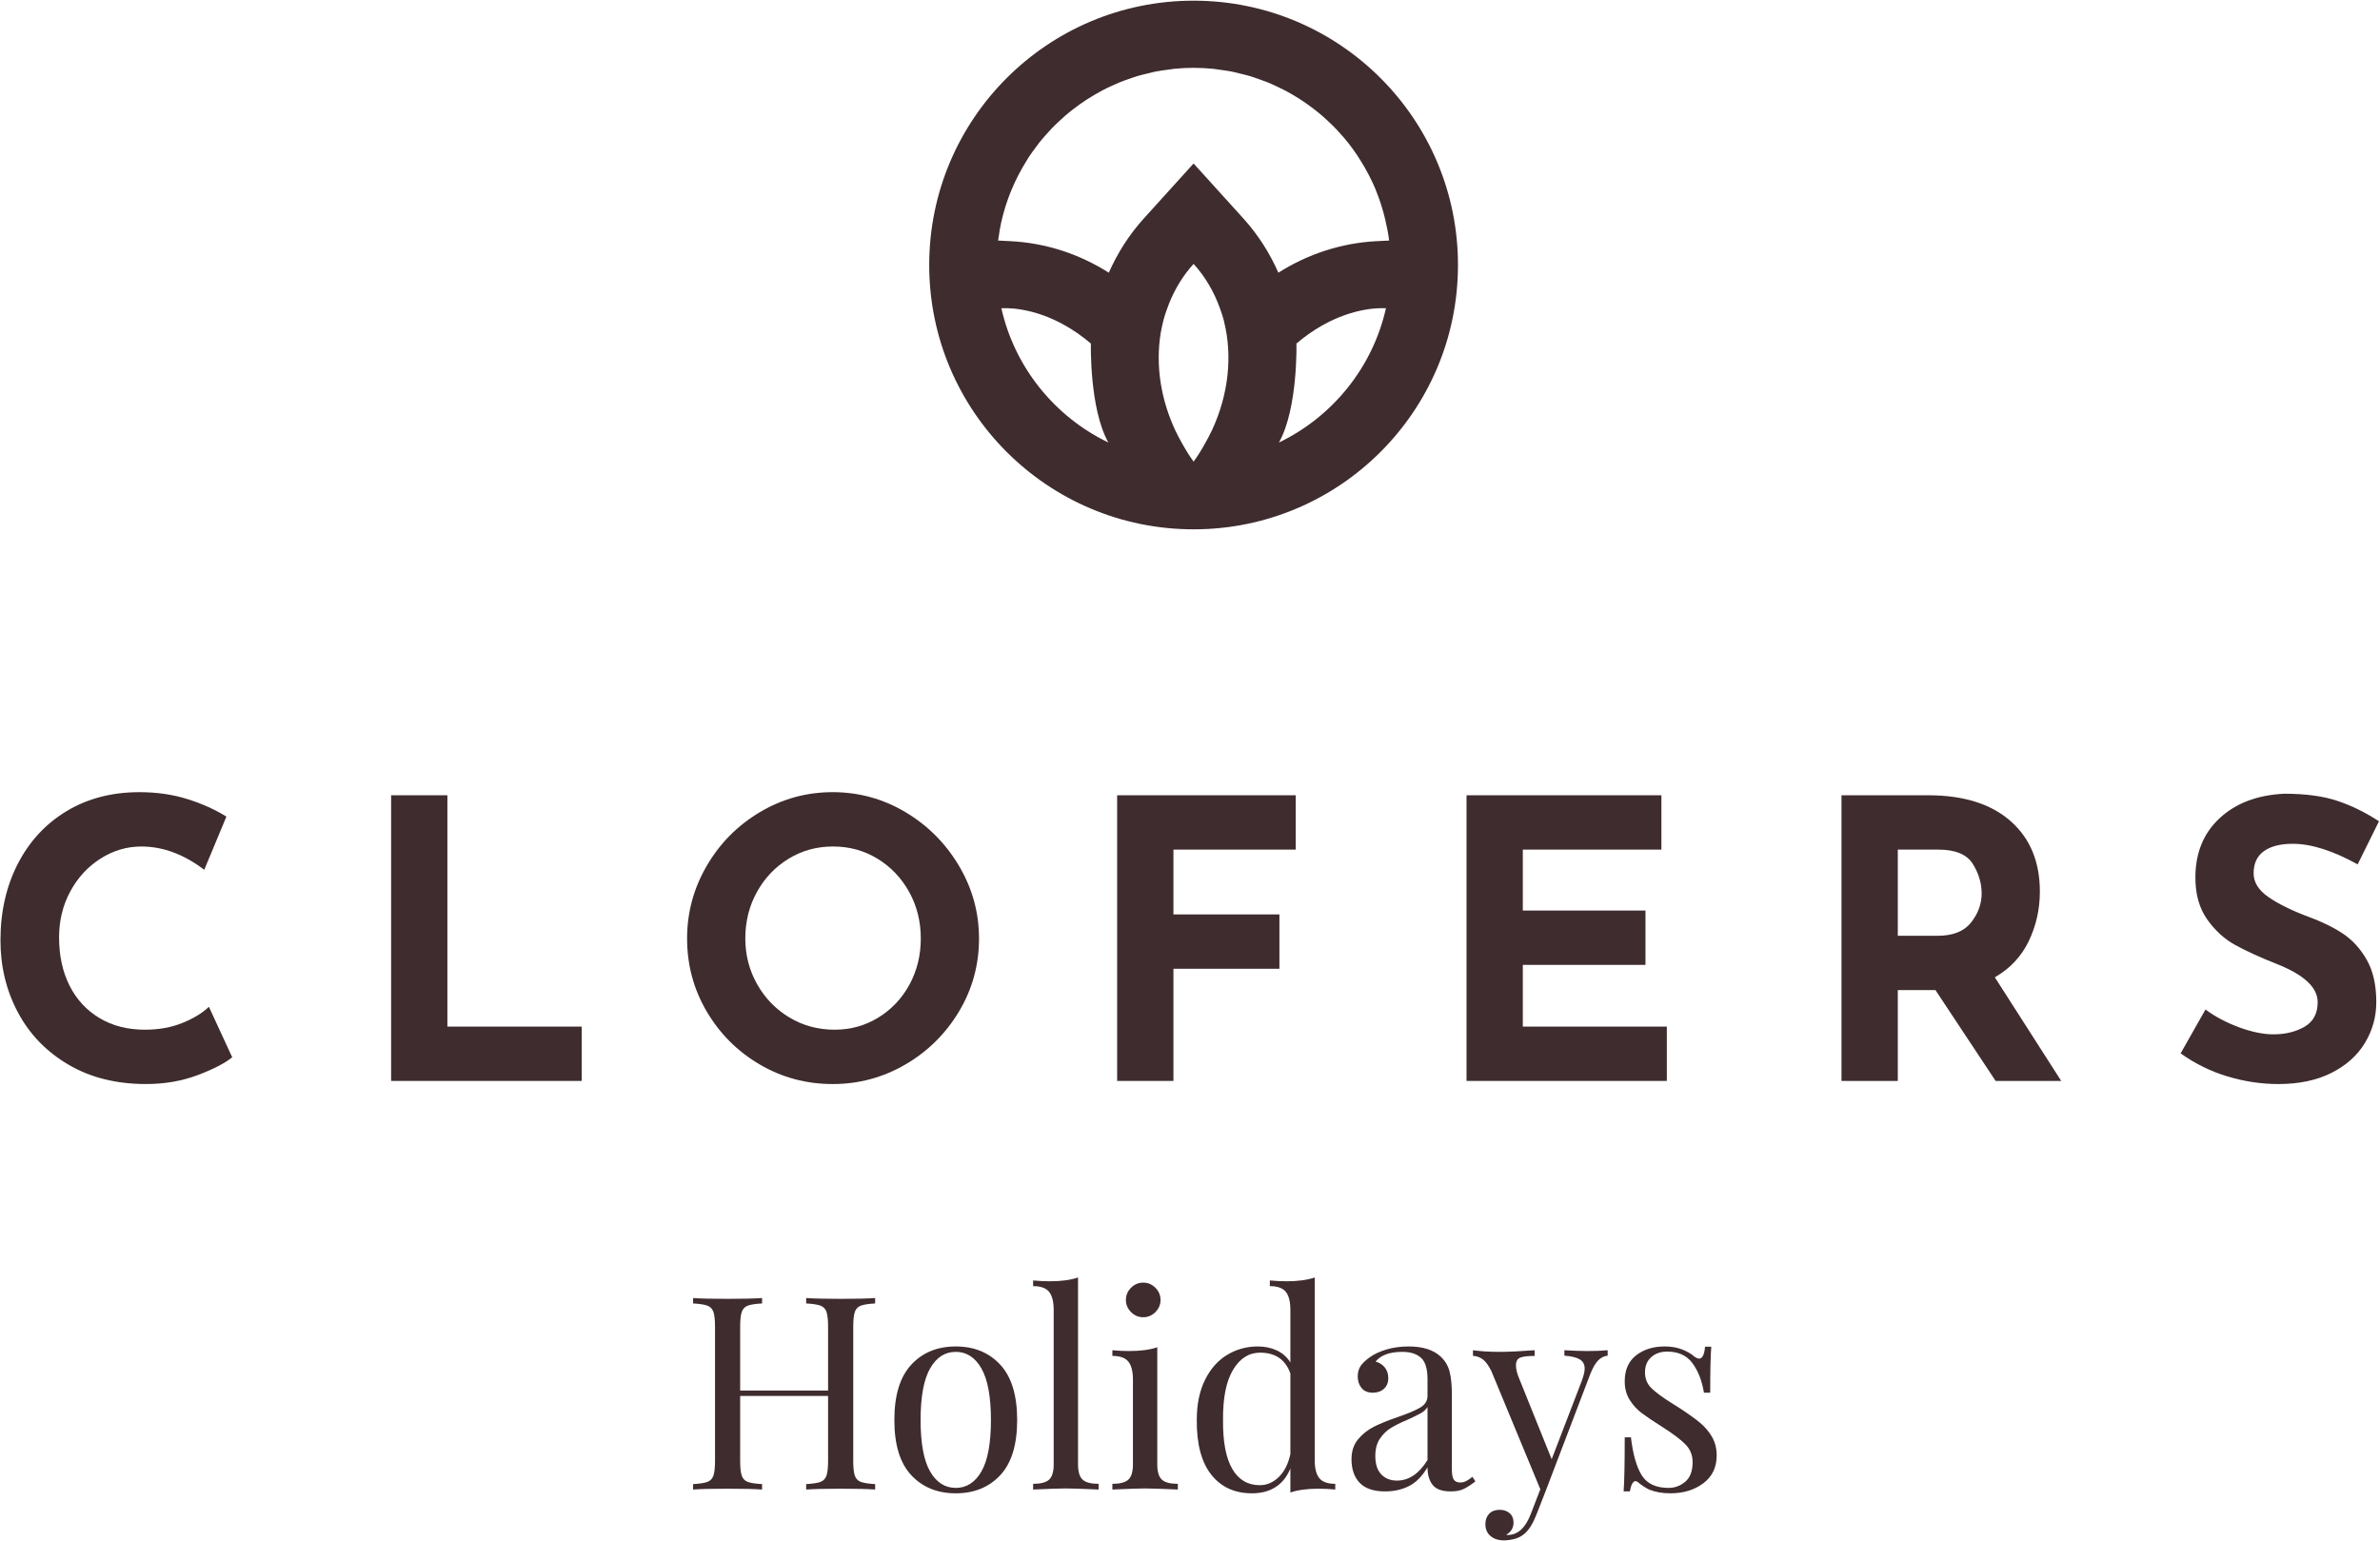 <svg width="2145" height="1389" viewBox="0 0 2145 1389" fill="none" xmlns="http://www.w3.org/2000/svg">
<g clip-path="url(#clip0_1_2)">
<path d="M788.74 1174.96V1170.09C781.917 1170.58 771.511 1170.82 757.536 1170.82C744.371 1170.82 734.044 1170.58 726.572 1170.09V1174.96C732.425 1175.29 736.691 1175.94 739.368 1176.91C742.053 1177.89 743.883 1179.76 744.86 1182.52C745.831 1185.29 746.32 1189.76 746.32 1195.93V1253.46H667.083V1195.93C667.083 1189.76 667.571 1185.29 668.549 1182.52C669.528 1179.76 671.356 1177.89 674.033 1176.91C676.719 1175.94 680.984 1175.29 686.829 1174.96V1170.09C679.188 1170.58 668.871 1170.82 655.873 1170.82C641.891 1170.82 631.492 1170.58 624.661 1170.09V1174.96C630.515 1175.29 634.78 1175.94 637.465 1176.91C640.144 1177.89 641.972 1179.76 642.949 1182.52C643.928 1185.29 644.417 1189.76 644.417 1195.93V1316.85C644.417 1323.03 643.928 1327.5 642.949 1330.26C641.972 1333.03 640.144 1334.9 637.465 1335.87C634.78 1336.85 630.515 1337.49 624.661 1337.82V1342.7C631.492 1342.21 641.891 1341.96 655.873 1341.96C669.039 1341.96 679.357 1342.21 686.829 1342.7V1337.82C680.984 1337.49 676.719 1336.85 674.033 1335.87C671.356 1334.9 669.528 1333.03 668.549 1330.26C667.571 1327.5 667.083 1323.03 667.083 1316.85V1258.35H746.32V1316.85C746.32 1323.03 745.831 1327.5 744.86 1330.26C743.883 1333.03 742.053 1334.9 739.368 1335.87C736.691 1336.85 732.425 1337.49 726.572 1337.82V1342.7C734.044 1342.21 744.371 1341.96 757.536 1341.96C771.511 1341.96 781.917 1342.21 788.74 1342.7V1337.82C782.887 1337.49 778.621 1336.85 775.944 1335.87C773.259 1334.9 771.431 1333.03 770.452 1330.26C769.481 1327.5 768.993 1323.03 768.993 1316.85V1195.93C768.993 1189.76 769.481 1185.29 770.452 1182.52C771.431 1179.76 773.259 1177.89 775.944 1176.91C778.621 1175.94 782.887 1175.29 788.74 1174.96ZM861.395 1213.73C844.815 1213.73 831.441 1219.21 821.283 1230.18C811.125 1241.16 806.049 1257.78 806.049 1280.04C806.049 1302.31 811.125 1318.89 821.283 1329.77C831.441 1340.66 844.815 1346.11 861.395 1346.11C877.967 1346.11 891.332 1340.66 901.499 1329.77C911.648 1318.89 916.732 1302.31 916.732 1280.04C916.732 1257.78 911.648 1241.16 901.499 1230.18C891.332 1219.21 877.967 1213.73 861.395 1213.73ZM861.395 1218.6C871.144 1218.6 878.857 1223.6 884.549 1233.6C890.241 1243.59 893.088 1259.08 893.088 1280.04C893.088 1301.01 890.241 1316.45 884.549 1326.36C878.857 1336.28 871.144 1341.23 861.395 1341.23C851.637 1341.23 843.916 1336.28 838.232 1326.36C832.54 1316.45 829.693 1301.01 829.693 1280.04C829.693 1259.08 832.54 1243.59 838.232 1233.6C843.916 1223.6 851.637 1218.6 861.395 1218.6ZM971.587 1151.56C964.917 1153.84 956.467 1154.98 946.228 1154.98C941.193 1154.98 936.149 1154.73 931.115 1154.24V1159.36C937.937 1159.36 942.732 1161.07 945.499 1164.48C948.264 1167.89 949.644 1173.34 949.644 1180.82V1320.03C949.644 1326.69 948.264 1331.28 945.499 1333.8C942.732 1336.32 937.937 1337.57 931.115 1337.57V1342.7C946.068 1342.05 955.897 1341.72 960.612 1341.72C965.325 1341.72 975.155 1342.05 990.116 1342.7V1337.57C983.285 1337.57 978.491 1336.32 975.732 1333.8C972.967 1331.28 971.587 1326.69 971.587 1320.03V1151.56ZM1030.34 1156.19C1026.11 1156.19 1022.45 1157.73 1019.37 1160.82C1016.28 1163.92 1014.74 1167.57 1014.74 1171.8C1014.74 1176.02 1016.28 1179.68 1019.37 1182.77C1022.45 1185.85 1026.11 1187.4 1030.34 1187.4C1034.57 1187.4 1038.22 1185.85 1041.31 1182.77C1044.39 1179.68 1045.94 1176.02 1045.94 1171.8C1045.94 1167.57 1044.39 1163.92 1041.31 1160.82C1038.22 1157.73 1034.57 1156.19 1030.34 1156.19ZM1043.01 1214.46C1036.35 1216.73 1027.9 1217.87 1017.66 1217.87C1012.79 1217.87 1007.75 1217.63 1002.54 1217.14V1222.26C1009.37 1222.26 1014.17 1223.97 1016.93 1227.38C1019.69 1230.79 1021.07 1236.24 1021.07 1243.71V1320.03C1021.07 1326.69 1019.69 1331.28 1016.93 1333.8C1014.17 1336.32 1009.37 1337.57 1002.54 1337.57V1342.7C1017.5 1342.05 1027.33 1341.72 1032.05 1341.72C1036.75 1341.72 1046.59 1342.05 1061.54 1342.7V1337.57C1054.72 1337.57 1049.92 1336.32 1047.16 1333.8C1044.39 1331.28 1043.01 1326.69 1043.01 1320.03V1214.46ZM1184.9 1316.12V1151.56C1178.24 1153.84 1169.79 1154.98 1159.55 1154.98C1154.67 1154.98 1149.63 1154.73 1144.44 1154.24V1159.36C1151.26 1159.36 1156.05 1161.07 1158.82 1164.48C1161.58 1167.89 1162.97 1173.34 1162.97 1180.82V1228.11C1159.87 1223.24 1155.77 1219.62 1150.65 1217.26C1145.53 1214.91 1139.88 1213.73 1133.71 1213.73C1123.63 1213.73 1114.4 1216.25 1106.04 1221.28C1097.66 1226.32 1091 1233.84 1086.05 1243.83C1081.08 1253.83 1078.61 1265.9 1078.61 1280.04C1078.45 1301.66 1082.79 1318.07 1091.65 1329.29C1100.51 1340.5 1112.74 1346.11 1128.35 1346.11C1136.8 1346.11 1143.95 1344.2 1149.8 1340.38C1155.65 1336.57 1160.04 1330.99 1162.97 1323.68V1345.38C1169.63 1343.1 1178.08 1341.96 1188.32 1341.96C1193.35 1341.96 1198.39 1342.21 1203.43 1342.7V1337.57C1196.61 1337.57 1191.81 1335.87 1189.05 1332.46C1186.28 1329.04 1184.9 1323.6 1184.9 1316.12ZM1135.42 1338.79C1124.52 1338.79 1116.23 1333.88 1110.55 1324.04C1104.85 1314.21 1102.1 1299.54 1102.26 1280.04C1102.1 1260.21 1105.1 1245.14 1111.28 1234.81C1117.45 1224.5 1125.58 1219.33 1135.66 1219.33C1149.47 1219.33 1158.57 1225.59 1162.97 1238.11V1310.76C1161.02 1319.7 1157.51 1326.61 1152.48 1331.48C1147.44 1336.36 1141.75 1338.79 1135.42 1338.79ZM1248.29 1344.4C1256.25 1344.4 1263.41 1342.82 1269.74 1339.65C1276.08 1336.48 1281.69 1330.83 1286.56 1322.7C1286.56 1329.37 1288.11 1334.65 1291.2 1338.55C1294.28 1342.45 1299.73 1344.4 1307.53 1344.4C1312.08 1344.4 1315.86 1343.71 1318.87 1342.33C1321.87 1340.95 1325.49 1338.63 1329.72 1335.38L1327.04 1331.23C1325.09 1332.86 1323.26 1334.13 1321.55 1335.02C1319.84 1335.91 1318.02 1336.36 1316.07 1336.36C1313.3 1336.36 1311.35 1335.47 1310.21 1333.68C1309.08 1331.89 1308.51 1328.96 1308.51 1324.9V1257.12C1308.51 1248.51 1307.82 1241.57 1306.44 1236.28C1305.05 1231 1302.33 1226.49 1298.27 1222.75C1291.77 1216.73 1282.18 1213.73 1269.5 1213.73C1262.35 1213.73 1255.77 1214.63 1249.75 1216.41C1243.74 1218.2 1238.78 1220.47 1234.88 1223.24C1231.14 1225.83 1228.34 1228.44 1226.47 1231.04C1224.6 1233.64 1223.67 1236.89 1223.67 1240.79C1223.67 1244.85 1224.8 1248.31 1227.08 1251.15C1229.36 1253.99 1232.77 1255.42 1237.32 1255.42C1241.38 1255.42 1244.71 1254.24 1247.32 1251.88C1249.91 1249.53 1251.21 1246.32 1251.21 1242.25C1251.21 1238.35 1250.12 1235.1 1247.93 1232.5C1245.73 1229.9 1243 1228.19 1239.76 1227.38C1244.47 1221.53 1252.51 1218.6 1263.89 1218.6C1271.04 1218.6 1276.61 1220.35 1280.59 1223.85C1284.57 1227.34 1286.56 1233.8 1286.56 1243.23V1258.35C1286.56 1262.73 1284.37 1266.23 1279.98 1268.83C1275.59 1271.43 1268.85 1274.27 1259.75 1277.36C1250.81 1280.45 1243.61 1283.38 1238.17 1286.13C1232.73 1288.9 1228.01 1292.64 1224.03 1297.35C1220.05 1302.07 1218.06 1308.08 1218.06 1315.39C1218.06 1324.49 1220.54 1331.6 1225.49 1336.73C1230.45 1341.84 1238.05 1344.4 1248.29 1344.4ZM1259.01 1334.65C1253.17 1334.65 1248.45 1332.78 1244.88 1329.04C1241.3 1325.31 1239.52 1319.78 1239.52 1312.46C1239.52 1306.12 1240.9 1300.93 1243.66 1296.86C1246.42 1292.8 1249.71 1289.59 1253.53 1287.23C1257.35 1284.88 1262.35 1282.4 1268.52 1279.79C1273.89 1277.36 1277.87 1275.41 1280.47 1273.95C1283.07 1272.48 1285.1 1270.61 1286.56 1268.34V1316.12C1278.92 1328.47 1269.74 1334.65 1259.01 1334.65ZM1430.41 1217.87C1425.36 1217.87 1418.54 1217.63 1409.92 1217.14V1222.02C1416.26 1222.51 1420.9 1223.65 1423.82 1225.43C1426.75 1227.22 1428.21 1229.98 1428.21 1233.72C1428.21 1236.32 1427.31 1240.06 1425.53 1244.93L1398.46 1315.39L1369.21 1242.74C1367.26 1238.19 1366.28 1234.21 1366.28 1230.79C1366.28 1227.05 1367.63 1224.7 1370.31 1223.73C1372.99 1222.75 1377.26 1222.26 1383.11 1222.26V1217.14C1370.11 1218.11 1359.54 1218.6 1351.42 1218.6C1342.47 1218.6 1334.51 1218.11 1327.53 1217.14V1222.26C1330.28 1222.26 1333.05 1223.16 1335.81 1224.95C1338.57 1226.73 1341.33 1230.39 1344.1 1235.91L1388.23 1342.45L1379.69 1364.63C1374.82 1377.32 1367.91 1383.65 1358.97 1383.65C1358.32 1383.65 1357.83 1383.57 1357.51 1383.41C1361.9 1380.97 1364.09 1377.32 1364.09 1372.43C1364.09 1368.86 1362.91 1366.06 1360.56 1364.03C1358.2 1362 1355.23 1360.98 1351.66 1360.98C1347.59 1360.98 1344.43 1362.16 1342.15 1364.51C1339.87 1366.87 1338.73 1370 1338.73 1373.9C1338.73 1378.45 1340.28 1382.02 1343.37 1384.63C1346.45 1387.23 1350.44 1388.53 1355.31 1388.53C1358.73 1388.53 1362.14 1388.05 1365.55 1387.07C1368.97 1386.09 1371.89 1384.46 1374.33 1382.19C1378.23 1378.78 1381.72 1373.09 1384.81 1365.12L1393.1 1343.92L1433.08 1239.08C1435.36 1233.23 1437.76 1229.01 1440.27 1226.4C1442.79 1223.81 1445.68 1222.35 1448.93 1222.02V1217.14C1443.73 1217.63 1437.56 1217.87 1430.41 1217.87ZM1500.37 1213.73C1489.98 1213.73 1481.36 1216.41 1474.53 1221.77C1467.7 1227.13 1464.3 1234.93 1464.3 1245.17C1464.3 1251.51 1465.75 1257.04 1468.68 1261.75C1471.61 1266.47 1475.22 1270.45 1479.53 1273.7C1483.83 1276.95 1489.98 1281.1 1497.94 1286.13C1507.69 1292.32 1514.72 1297.59 1519.02 1301.99C1523.33 1306.37 1525.49 1311.73 1525.49 1318.07C1525.49 1326.04 1523.29 1331.89 1518.9 1335.63C1514.52 1339.36 1509.47 1341.23 1503.79 1341.23C1492.41 1341.23 1484.36 1337.45 1479.65 1329.89C1474.93 1322.34 1471.69 1310.93 1469.9 1295.64H1464.3C1464.3 1318.89 1463.97 1335.14 1463.32 1344.4H1468.92C1469.41 1341.48 1470.1 1339.2 1471 1337.57C1471.89 1335.96 1472.91 1335.14 1474.05 1335.14C1474.85 1335.14 1475.58 1335.47 1476.24 1336.12C1479.33 1338.71 1482.66 1340.91 1486.23 1342.7C1491.76 1344.97 1498.18 1346.11 1505.5 1346.11C1517.19 1346.11 1527.07 1343.1 1535.11 1337.09C1543.16 1331.08 1547.18 1322.7 1547.18 1311.97C1547.18 1305.64 1545.76 1300.03 1542.91 1295.15C1540.07 1290.28 1536.37 1285.97 1531.83 1282.23C1527.27 1278.49 1521.26 1274.19 1513.79 1269.31C1510.86 1267.37 1508.66 1265.99 1507.21 1265.17C1498.59 1259.81 1492.33 1255.21 1488.43 1251.39C1484.53 1247.58 1482.57 1242.82 1482.57 1237.13C1482.57 1231.28 1484.44 1226.69 1488.19 1223.36C1491.92 1220.03 1496.72 1218.36 1502.57 1218.36C1512.64 1218.36 1520.24 1221.86 1525.37 1228.84C1530.48 1235.83 1533.94 1244.69 1535.72 1255.42H1541.34C1541.34 1235.75 1541.66 1221.94 1542.31 1213.97H1536.7C1536.05 1221.13 1534.26 1224.7 1531.34 1224.7C1530.2 1224.7 1528.73 1224.05 1526.95 1222.75C1524.19 1220.31 1520.52 1218.2 1515.98 1216.41C1511.42 1214.63 1506.23 1213.73 1500.37 1213.73Z" fill="#3F2C2E"/>
<path d="M2066.43 760.614C2055.24 760.614 2046.55 762.828 2040.37 767.254C2034.19 771.681 2031.09 778.338 2031.09 787.2C2031.09 795.364 2035.58 802.532 2044.56 808.72C2053.53 814.9 2065.5 820.792 2080.43 826.376C2092.56 830.82 2102.93 835.884 2111.57 841.605C2120.19 847.317 2127.36 855.2 2133.07 865.22C2138.8 875.248 2141.66 887.965 2141.66 903.365C2141.66 916.662 2138.2 928.962 2131.33 940.26C2124.45 951.589 2114.36 960.553 2101.08 967.21C2087.77 973.85 2071.91 977.188 2053.48 977.188C2038.09 977.188 2022.81 974.906 2007.66 970.352C1992.49 965.806 1978.37 958.877 1965.32 949.538L1987.71 910.005C1996.57 916.534 2006.71 921.897 2018.15 926.094C2029.57 930.3 2039.85 932.385 2048.94 932.385C2059.66 932.385 2068.99 930.121 2076.94 925.566C2084.84 921.02 2088.83 913.622 2088.83 903.365C2088.83 890.06 2076.34 878.516 2051.39 868.718C2036.69 862.896 2024.45 857.294 2014.66 851.94C2004.85 846.56 1996.4 838.864 1989.29 828.836C1982.17 818.808 1978.62 806.217 1978.62 791.056C1978.62 768.889 1985.9 751.054 2000.47 737.528C2015.05 724.001 2034.47 716.654 2058.73 715.48C2077.85 715.48 2093.84 717.642 2106.66 721.949C2119.49 726.265 2131.96 732.394 2144.1 740.32L2124.86 779.156C2102.47 766.794 2082.98 760.614 2066.43 760.614Z" fill="#3F2C2E"/>
<path d="M1710.41 843.527H1746.45C1760.2 843.527 1770.23 839.5 1776.53 831.456C1782.83 823.411 1785.98 814.728 1785.98 805.399C1785.98 796.068 1783.29 787.147 1777.93 778.625C1772.57 770.121 1762.19 765.856 1746.79 765.856H1710.41V843.527ZM1798.57 974.376L1744.35 892.509H1710.41V974.376H1659.67V716.873H1737.69C1769.65 716.873 1794.43 724.637 1812.04 740.139C1829.65 755.659 1838.45 776.829 1838.45 803.644C1838.45 819.512 1835.13 834.376 1828.49 848.251C1821.85 862.127 1811.63 873.04 1797.87 880.965L1857.69 974.376H1798.57Z" fill="#3F2C2E"/>
<path d="M1497.35 716.879V765.862H1372.45V820.786H1483.01V869.768H1372.45V925.399H1502.25V974.382H1321.73V716.879H1497.35Z" fill="#3F2C2E"/>
<path d="M1167.78 716.879V765.862H1057.57V824.294H1153.08V873.275H1057.57V974.382H1006.84V716.879H1167.78Z" fill="#3F2C2E"/>
<path d="M682.404 887.266C689.52 899.865 699.2 909.825 711.441 917.172C723.69 924.526 737.269 928.204 752.2 928.204C766.662 928.204 779.841 924.526 791.733 917.172C803.625 909.825 812.956 899.916 819.722 887.445C826.49 874.965 829.878 861.141 829.878 845.98C829.878 830.589 826.362 816.585 819.374 803.994C812.377 791.396 802.876 781.436 790.856 774.072C778.845 766.726 765.488 763.057 750.804 763.057C736.11 763.057 722.745 766.726 710.742 774.072C698.722 781.436 689.222 791.396 682.225 803.994C675.236 816.585 671.72 830.589 671.72 845.98C671.72 860.91 675.286 874.668 682.404 887.266ZM636.92 780.55C648.693 760.265 664.68 744.116 684.846 732.096C705.022 720.084 726.892 714.074 750.446 714.074C774.009 714.074 795.87 720.084 816.054 732.096C836.221 744.116 852.31 760.265 864.33 780.55C876.333 800.845 882.352 822.664 882.352 845.98C882.352 869.773 876.333 891.693 864.33 911.757C852.31 931.822 836.221 947.741 816.054 959.514C795.87 971.296 774.009 977.186 750.446 977.186C726.661 977.186 704.733 971.296 684.668 959.514C664.612 947.741 648.693 931.822 636.92 911.757C625.13 891.693 619.248 869.773 619.248 845.98C619.248 822.664 625.13 800.845 636.92 780.55Z" fill="#3F2C2E"/>
<path d="M403.218 716.879V925.399H524.27V974.382H352.5V716.879H403.218Z" fill="#3F2C2E"/>
<path d="M178.146 969.133C163.913 974.496 148.402 977.177 131.608 977.177C104.792 977.177 81.466 971.347 61.649 959.684C41.814 948.021 26.653 932.341 16.157 912.617C5.669 892.919 0.417 871.288 0.417 847.733C0.417 821.837 5.669 798.751 16.157 778.456C26.653 758.171 41.354 742.371 60.245 731.04C79.126 719.727 100.944 714.083 125.665 714.083C141.286 714.083 155.758 716.177 169.046 720.373C182.344 724.579 194.014 729.831 204.042 736.123L184.088 784.049C165.676 770.063 146.768 763.065 127.41 763.065C114.352 763.065 102.11 766.683 90.686 773.911C79.253 781.129 70.153 791.004 63.386 803.475C56.626 815.955 53.248 829.78 53.248 844.924C53.248 861.489 56.397 876.021 62.688 888.492C68.988 900.963 77.968 910.701 89.63 917.691C101.302 924.705 114.93 928.196 130.569 928.196C143.168 928.196 154.481 926.161 164.501 922.067C174.529 917.989 182.47 913.145 188.285 907.552L209.277 953.044C202.757 958.399 192.38 963.761 178.146 969.133Z" fill="#3F2C2E"/>
<path d="M1152.67 398.904C1169.88 368.207 1168.43 309.665 1168.43 309.665C1199.91 282.96 1229.22 278.304 1243.36 277.801H1249.12C1237.11 331.304 1200.92 375.631 1152.67 398.904ZM1120.76 197.117L1075.73 147.369L1030.72 197.117C1017.41 211.836 1007.06 228.308 999.341 245.803C973.045 229.185 942.936 219.012 910.664 217.395L899.554 216.841C899.674 215.897 899.853 214.977 899.989 214.049C900.618 209.555 901.309 205.085 902.288 200.711C902.313 200.548 902.364 200.387 902.406 200.225C906.876 180.185 914.801 161.457 925.4 144.585C926.046 143.556 926.608 142.492 927.289 141.479C929.273 138.473 931.434 135.579 933.589 132.693C934.738 131.169 935.836 129.587 937.037 128.088C939.062 125.56 941.208 123.159 943.353 120.741C944.893 119.031 946.401 117.303 948.001 115.643C950.078 113.497 952.24 111.437 954.41 109.403C956.276 107.648 958.14 105.904 960.081 104.244C962.2 102.404 964.388 100.668 966.593 98.94C968.764 97.237 970.96 95.577 973.216 93.968C975.378 92.445 977.565 90.964 979.796 89.516C982.265 87.925 984.785 86.392 987.338 84.928C989.526 83.668 991.697 82.425 993.944 81.268C996.71 79.82 999.529 78.501 1002.36 77.199C1004.55 76.203 1006.73 75.189 1008.95 74.287C1012.01 73.044 1015.14 71.947 1018.27 70.873C1020.42 70.124 1022.54 69.341 1024.73 68.695C1028.11 67.673 1031.58 66.847 1035.04 66.039C1037.09 65.553 1039.11 64.983 1041.2 64.565C1045.1 63.8 1049.08 63.272 1053.07 62.752C1054.79 62.523 1056.5 62.191 1058.23 62.029C1064.01 61.449 1069.84 61.135 1075.77 61.135C1076.04 61.135 1076.31 61.177 1076.58 61.177C1082.19 61.187 1087.72 61.476 1093.2 62.012C1095.43 62.233 1097.6 62.651 1099.82 62.948C1103.26 63.416 1106.71 63.859 1110.1 64.523C1112.71 65.033 1115.25 65.724 1117.81 66.361C1120.69 67.06 1123.59 67.741 1126.41 68.575C1129.17 69.401 1131.85 70.371 1134.54 71.316C1137.05 72.209 1139.56 73.069 1142.02 74.057C1144.86 75.207 1147.63 76.475 1150.39 77.752C1152.55 78.765 1154.73 79.777 1156.84 80.876C1159.73 82.357 1162.56 83.949 1165.35 85.584C1167.17 86.664 1168.98 87.763 1170.78 88.895C1173.71 90.759 1176.57 92.7 1179.39 94.744C1180.85 95.79 1182.3 96.872 1183.73 97.969C1186.7 100.26 1189.61 102.609 1192.44 105.069C1193.5 106.015 1194.54 106.985 1195.59 107.955C1198.63 110.721 1201.59 113.556 1204.41 116.528C1205.03 117.192 1205.62 117.881 1206.24 118.553C1209.37 121.933 1212.4 125.397 1215.27 129.016C1215.32 129.084 1215.36 129.169 1215.41 129.22C1218.07 132.608 1220.58 136.124 1223 139.699C1224.14 141.385 1225.19 143.129 1226.27 144.841C1227.44 146.705 1228.61 148.577 1229.71 150.485C1230.99 152.724 1232.23 154.996 1233.41 157.279C1234.1 158.615 1234.77 159.935 1235.42 161.288C1236.79 164.055 1238.09 166.847 1239.31 169.699C1239.49 170.115 1239.65 170.549 1239.82 170.967C1241.65 175.351 1243.21 179.863 1244.71 184.4C1245.36 186.443 1245.98 188.495 1246.56 190.555C1247.26 192.964 1247.85 195.415 1248.45 197.859C1249.93 204.081 1251.17 210.389 1251.98 216.841L1240.82 217.395C1208.55 219.012 1178.45 229.185 1152.14 245.803C1144.42 228.308 1134.07 211.836 1120.76 197.117ZM1092.33 387.777C1090.51 391.668 1088.45 395.473 1086.33 399.279C1083.14 405.016 1079.71 410.695 1075.74 416.143C1071.78 410.695 1068.35 405.016 1065.15 399.279C1063.04 395.473 1060.97 391.668 1059.17 387.777C1053.39 375.332 1049.24 362.461 1046.85 349.547C1046.61 348.211 1046.35 346.875 1046.14 345.537C1043.71 330.112 1043.67 314.671 1046.15 299.859C1046.71 296.512 1047.46 293.201 1048.28 289.924C1048.39 289.464 1048.46 288.979 1048.58 288.519C1049.54 284.876 1050.75 281.325 1052.06 277.801C1052.65 276.219 1053.21 274.644 1053.85 273.077C1059.02 260.316 1066.23 248.364 1075.74 237.851C1086.43 249.651 1094.22 263.245 1099.44 277.801C1100.71 281.335 1101.95 284.876 1102.91 288.519C1103.03 288.979 1103.09 289.464 1103.21 289.924C1110.98 321.115 1107.16 355.812 1092.33 387.777ZM902.474 277.801H908.238C922.369 278.304 951.686 282.96 983.166 309.665C983.166 309.665 981.72 368.207 998.924 398.904C950.674 375.631 914.486 331.304 902.474 277.801ZM1075.74 0.609C944.153 0.609 837.462 107.283 837.462 238.889C837.462 370.488 944.153 477.153 1075.74 477.153C1207.34 477.153 1314.02 370.488 1314.02 238.889C1314.02 107.283 1207.34 0.609 1075.74 0.609Z" fill="#3F2C2E"/>
</g>
<defs>
<clipPath id="clip0_1_2">
<rect width="2145" height="1389" fill="white"/>
</clipPath>
</defs>
</svg>

